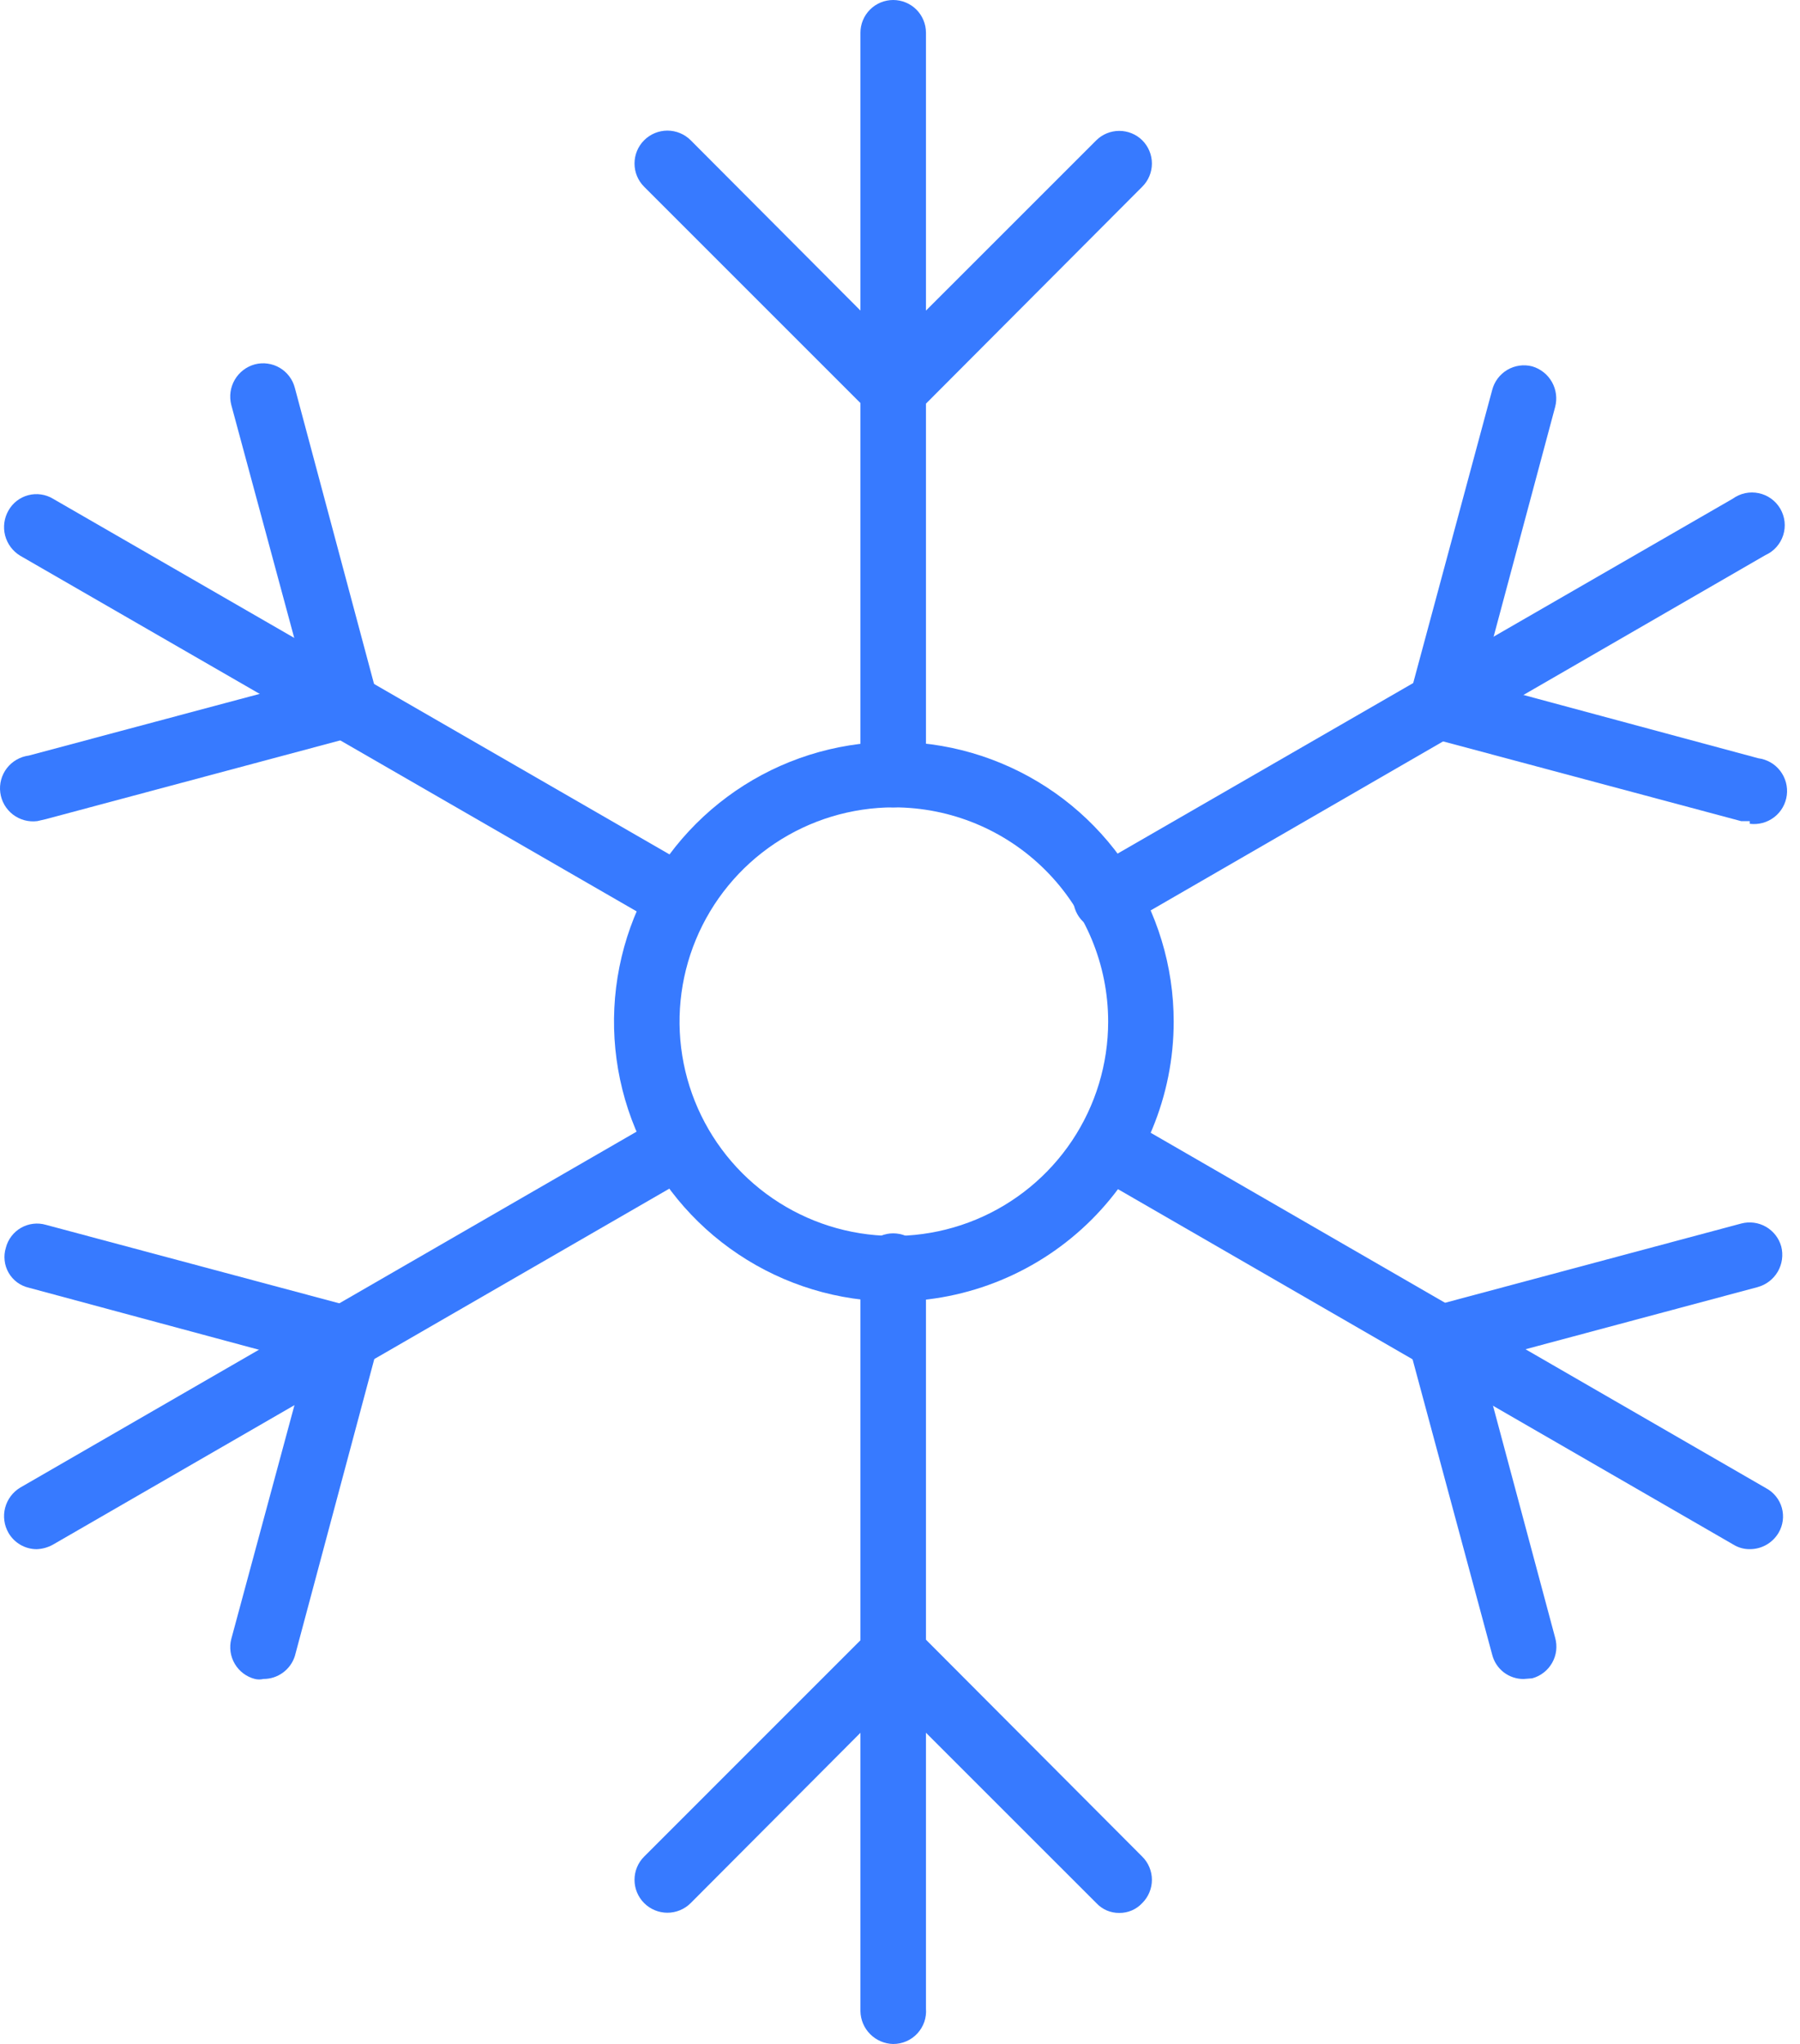 <svg width="59" height="67" viewBox="0 0 59 67" fill="none" xmlns="http://www.w3.org/2000/svg">
<path d="M29.299 42.661C27.484 42.661 25.711 42.123 24.203 41.115C22.694 40.108 21.518 38.675 20.824 36.999C20.13 35.323 19.948 33.479 20.302 31.7C20.656 29.92 21.53 28.286 22.813 27.003C24.096 25.72 25.73 24.846 27.509 24.493C29.288 24.139 31.133 24.32 32.809 25.015C34.485 25.709 35.917 26.884 36.925 28.393C37.933 29.901 38.471 31.675 38.471 33.489C38.471 35.922 37.504 38.254 35.784 39.975C34.064 41.695 31.731 42.661 29.299 42.661ZM29.299 26.465C27.909 26.465 26.551 26.877 25.396 27.648C24.241 28.42 23.341 29.517 22.809 30.801C22.277 32.084 22.138 33.497 22.409 34.859C22.68 36.222 23.349 37.473 24.331 38.456C25.314 39.438 26.566 40.107 27.928 40.378C29.291 40.649 30.703 40.51 31.987 39.978C33.27 39.447 34.367 38.546 35.139 37.391C35.911 36.236 36.323 34.878 36.323 33.489C36.323 31.626 35.583 29.839 34.265 28.522C32.948 27.205 31.161 26.465 29.299 26.465Z" fill="#377AFF"/>
<path d="M29.277 67C28.994 66.995 28.724 66.879 28.524 66.679C28.323 66.479 28.209 66.209 28.203 65.926V41.502C28.203 41.217 28.316 40.944 28.518 40.742C28.719 40.541 28.992 40.428 29.277 40.428C29.562 40.428 29.835 40.541 30.037 40.742C30.238 40.944 30.351 41.217 30.351 41.502V65.84C30.363 65.988 30.344 66.137 30.296 66.277C30.247 66.418 30.169 66.546 30.069 66.655C29.968 66.764 29.846 66.852 29.709 66.911C29.573 66.97 29.426 67 29.277 67Z" fill="#377AFF"/>
<path d="M29.277 26.465C28.994 26.459 28.724 26.344 28.524 26.144C28.323 25.944 28.209 25.674 28.203 25.39V1.074C28.203 0.789 28.316 0.516 28.518 0.314C28.719 0.113 28.992 0 29.277 0C29.562 0 29.835 0.113 30.037 0.314C30.238 0.516 30.351 0.789 30.351 1.074V25.39C30.351 25.675 30.238 25.948 30.037 26.15C29.835 26.351 29.562 26.465 29.277 26.465Z" fill="#377AFF"/>
<path d="M29.276 13.834C28.998 13.827 28.731 13.72 28.524 13.533L21.114 6.122C20.911 5.92 20.798 5.646 20.798 5.36C20.798 5.074 20.911 4.799 21.114 4.597C21.316 4.395 21.59 4.281 21.876 4.281C22.162 4.281 22.436 4.395 22.639 4.597L29.276 11.256L35.936 4.597C36.136 4.4 36.406 4.29 36.687 4.29C36.968 4.29 37.239 4.4 37.439 4.597C37.54 4.697 37.62 4.816 37.674 4.947C37.729 5.077 37.757 5.218 37.757 5.36C37.757 5.502 37.729 5.642 37.674 5.773C37.62 5.904 37.54 6.022 37.439 6.122L30.05 13.533C29.838 13.725 29.562 13.832 29.276 13.834Z" fill="#377AFF"/>
<path d="M36.687 62.704C36.546 62.706 36.407 62.678 36.277 62.623C36.148 62.567 36.032 62.485 35.936 62.382L29.276 55.723L22.639 62.382C22.436 62.584 22.162 62.698 21.876 62.698C21.59 62.698 21.316 62.584 21.114 62.382C20.911 62.179 20.798 61.905 20.798 61.619C20.798 61.333 20.911 61.059 21.114 60.857L28.524 53.446C28.729 53.248 29.002 53.137 29.287 53.137C29.572 53.137 29.846 53.248 30.05 53.446L37.439 60.857C37.54 60.957 37.62 61.075 37.674 61.206C37.729 61.337 37.757 61.477 37.757 61.619C37.757 61.761 37.729 61.901 37.674 62.032C37.62 62.163 37.54 62.282 37.439 62.382C37.343 62.485 37.227 62.567 37.097 62.623C36.968 62.678 36.828 62.706 36.687 62.704Z" fill="#377AFF"/>
<path d="M36.258 30.504C36.067 30.509 35.877 30.462 35.711 30.367C35.544 30.272 35.407 30.134 35.313 29.967C35.174 29.719 35.139 29.426 35.215 29.152C35.292 28.878 35.474 28.646 35.721 28.506L56.794 16.348C56.916 16.26 57.054 16.198 57.201 16.166C57.348 16.135 57.501 16.135 57.648 16.166C57.795 16.197 57.933 16.258 58.055 16.346C58.177 16.434 58.279 16.547 58.355 16.677C58.43 16.807 58.477 16.951 58.494 17.1C58.51 17.25 58.495 17.401 58.449 17.544C58.403 17.687 58.328 17.819 58.228 17.931C58.128 18.044 58.005 18.134 57.868 18.195L36.795 30.375C36.629 30.458 36.445 30.503 36.258 30.504Z" fill="#377AFF"/>
<path d="M1.2 50.781C1.013 50.78 0.829 50.73 0.667 50.636C0.505 50.541 0.371 50.406 0.277 50.244C0.135 49.995 0.096 49.701 0.168 49.424C0.241 49.147 0.418 48.909 0.663 48.762L21.715 36.604C21.966 36.463 22.262 36.428 22.54 36.504C22.817 36.581 23.053 36.763 23.197 37.012C23.336 37.26 23.372 37.553 23.295 37.827C23.218 38.1 23.036 38.333 22.789 38.472L1.737 50.631C1.573 50.723 1.389 50.774 1.2 50.781Z" fill="#377AFF"/>
<path d="M8.634 55.035C8.542 55.057 8.446 55.057 8.355 55.035C8.218 55 8.089 54.938 7.976 54.853C7.863 54.768 7.768 54.662 7.696 54.54C7.624 54.418 7.577 54.283 7.557 54.144C7.538 54.004 7.545 53.861 7.581 53.724L10.03 44.659L0.944 42.21C0.806 42.178 0.675 42.118 0.561 42.034C0.448 41.949 0.352 41.842 0.282 41.719C0.211 41.596 0.167 41.46 0.152 41.319C0.136 41.178 0.15 41.035 0.192 40.9C0.226 40.764 0.288 40.636 0.374 40.523C0.459 40.411 0.566 40.317 0.688 40.247C0.81 40.177 0.945 40.132 1.085 40.115C1.225 40.098 1.367 40.109 1.502 40.148L11.62 42.855C11.892 42.93 12.124 43.11 12.265 43.356C12.405 43.601 12.444 43.892 12.371 44.165L9.665 54.283C9.596 54.502 9.458 54.693 9.273 54.828C9.087 54.964 8.863 55.036 8.634 55.035Z" fill="#377AFF"/>
<path d="M57.354 26.917H57.074L46.957 24.21C46.68 24.137 46.441 23.96 46.291 23.716C46.162 23.465 46.124 23.176 46.184 22.9L48.911 12.782C48.946 12.646 49.008 12.517 49.093 12.404C49.178 12.291 49.285 12.196 49.406 12.124C49.528 12.052 49.663 12.005 49.803 11.985C49.943 11.965 50.085 11.974 50.222 12.009C50.496 12.089 50.728 12.273 50.869 12.522C51.009 12.771 51.047 13.065 50.974 13.341L48.546 22.406L57.633 24.855C57.918 24.892 58.176 25.04 58.351 25.268C58.526 25.496 58.604 25.783 58.567 26.068C58.53 26.353 58.382 26.612 58.154 26.787C57.926 26.962 57.639 27.04 57.354 27.003V26.917Z" fill="#377AFF"/>
<path d="M22.273 30.526C22.084 30.529 21.897 30.477 21.736 30.375L0.663 18.217C0.418 18.069 0.241 17.832 0.168 17.555C0.096 17.278 0.135 16.983 0.277 16.735C0.346 16.612 0.439 16.504 0.55 16.418C0.662 16.331 0.789 16.268 0.926 16.232C1.062 16.196 1.204 16.188 1.343 16.208C1.483 16.228 1.617 16.275 1.737 16.348L22.81 28.506C23.056 28.654 23.234 28.892 23.306 29.169C23.378 29.445 23.339 29.74 23.197 29.988C23.103 30.151 22.969 30.286 22.807 30.38C22.645 30.474 22.461 30.524 22.273 30.526Z" fill="#377AFF"/>
<path d="M57.353 50.78C57.164 50.782 56.978 50.73 56.816 50.63L35.765 38.472C35.55 38.316 35.4 38.085 35.345 37.825C35.291 37.565 35.334 37.293 35.468 37.063C35.602 36.834 35.816 36.662 36.069 36.581C36.322 36.499 36.597 36.515 36.839 36.624L57.89 48.783C58.015 48.85 58.125 48.942 58.213 49.052C58.302 49.163 58.367 49.29 58.405 49.426C58.443 49.563 58.453 49.706 58.435 49.846C58.416 49.986 58.37 50.121 58.298 50.243C58.201 50.407 58.063 50.543 57.897 50.638C57.731 50.732 57.544 50.781 57.353 50.78Z" fill="#377AFF"/>
<path d="M49.943 55.036C49.707 55.038 49.477 54.961 49.289 54.817C49.102 54.672 48.969 54.47 48.911 54.241L46.184 44.123C46.124 43.847 46.162 43.558 46.291 43.307C46.447 43.068 46.683 42.893 46.957 42.813L57.074 40.106C57.348 40.034 57.639 40.072 57.884 40.213C58.129 40.354 58.309 40.585 58.385 40.858C58.457 41.137 58.416 41.434 58.272 41.683C58.127 41.932 57.889 42.114 57.611 42.19L48.546 44.617L50.974 53.682C51.013 53.819 51.024 53.962 51.008 54.103C50.991 54.245 50.946 54.382 50.876 54.505C50.806 54.629 50.712 54.738 50.6 54.825C50.488 54.913 50.359 54.977 50.222 55.014L49.943 55.036Z" fill="#377AFF"/>
<path d="M1.223 26.915C0.938 26.952 0.65 26.874 0.422 26.699C0.195 26.524 0.046 26.265 0.009 25.98C-0.028 25.696 0.05 25.408 0.225 25.18C0.4 24.953 0.659 24.804 0.944 24.767L10.03 22.339L7.581 13.274C7.509 12.995 7.549 12.699 7.694 12.45C7.839 12.2 8.076 12.018 8.354 11.943C8.491 11.907 8.633 11.899 8.773 11.919C8.913 11.938 9.048 11.985 9.17 12.057C9.292 12.129 9.398 12.224 9.483 12.337C9.568 12.45 9.63 12.579 9.665 12.716L12.371 22.834C12.443 23.109 12.405 23.402 12.264 23.65C12.119 23.889 11.889 24.066 11.62 24.144L1.502 26.851L1.223 26.915Z" fill="#377AFF"/>
</svg>
